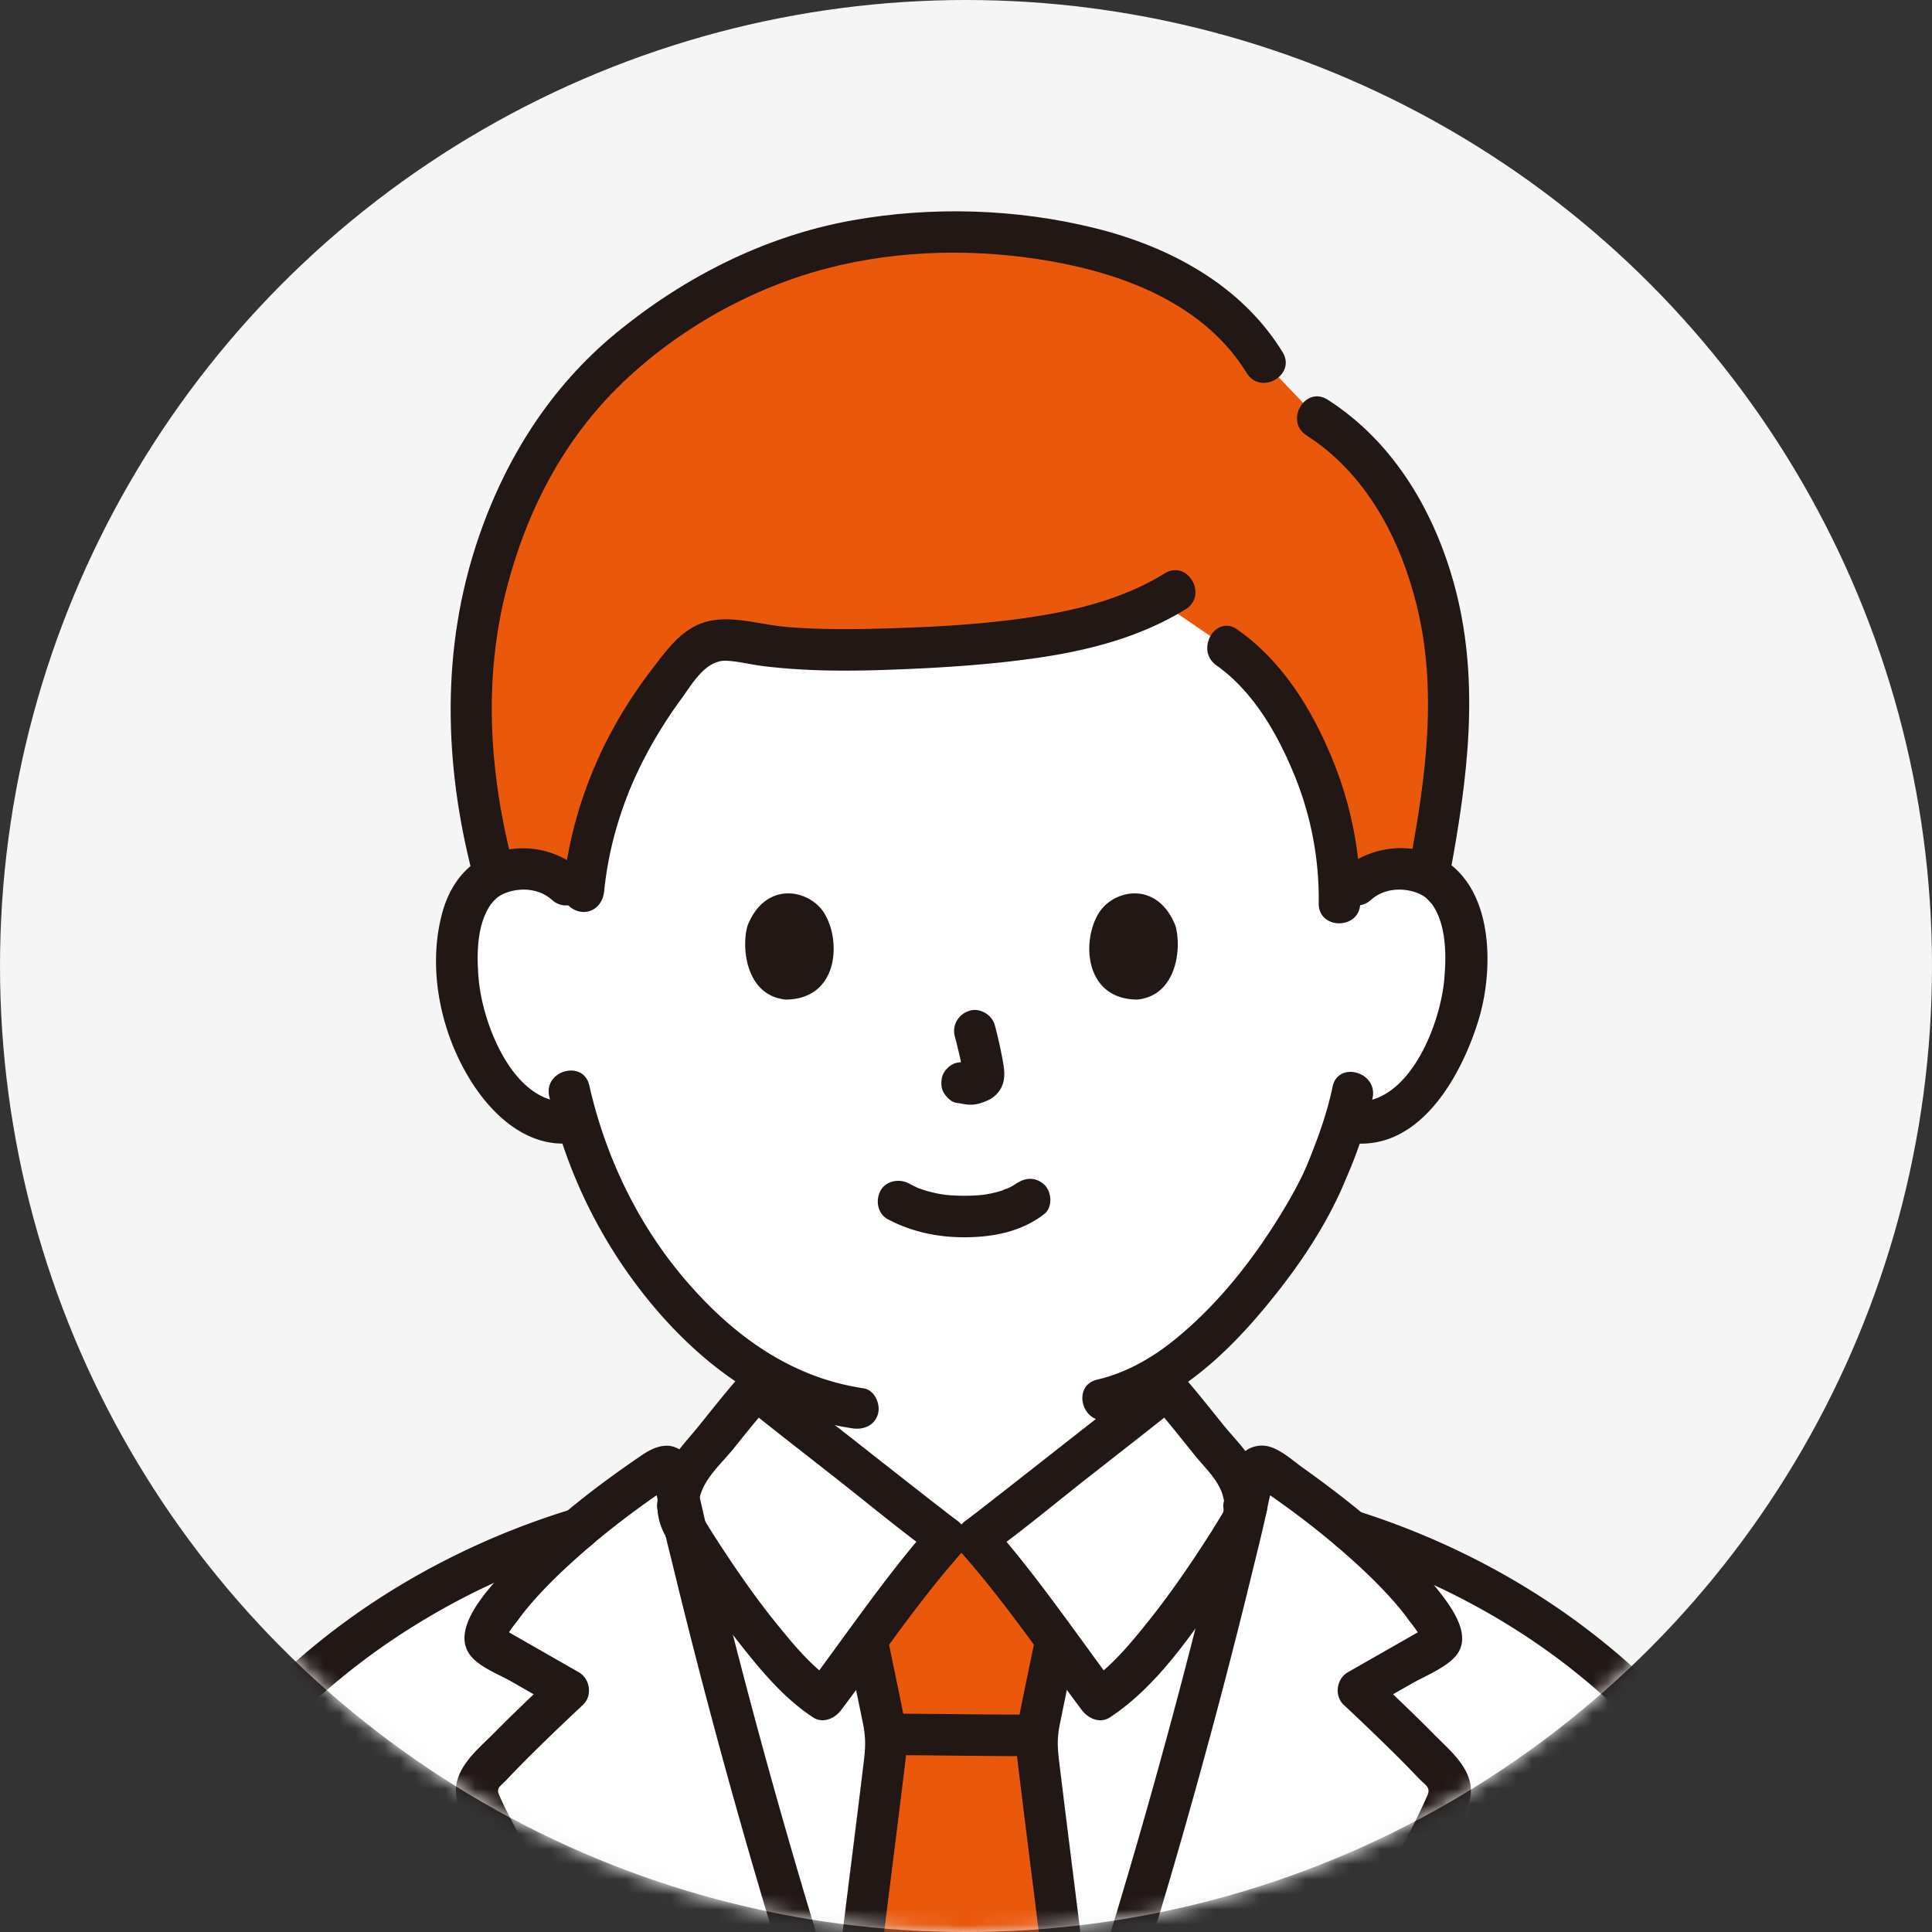 <svg xmlns="http://www.w3.org/2000/svg" width="128" height="128" fill="none" viewBox="0 0 128 128"><rect x="0" y="0" width="128" height="128" fill="#333333" stroke="none"/><circle cx="64" cy="64" r="64" fill="#F5F5F5"/><mask id="a" width="128" height="128" x="0" y="0" maskUnits="userSpaceOnUse" style="mask-type:alpha"><circle cx="64" cy="64" r="64" fill="#F5F5F5"/></mask><g mask="url(#a)"><path fill="#fff" d="M89.856 58.656c.844-.812 1.982-1.116 2.955-1.082 2.119.074 3.02 1.22 3.408 1.893 1.158 2.009 1.11 5.71.332 8-.551 1.621-1.453 4.103-3.627 5.882-.896.733-2.214 1.215-3.475 1.003l-.334-.056c-.4 1.321-.894 2.616-1.196 3.245-.838 2.276-5.28 9.968-11.011 13.549l-.002 4c0 .716 0 1.498.265 2.195.355.917.833 1.712 1.602 2.332 1.627 1.311 3.3 1.938 5.36 2.713l2.817 1.111s-5.607 10.79-23.334 10.79c-17.726 0-22.605-10.79-22.605-10.79l2.823-1.111c2.06-.775 3.733-1.402 5.36-2.713.77-.62 1.247-1.415 1.602-2.332.265-.697.265-1.48.265-2.196v-3.704c-2.487-1.361-4.756-3.364-6.927-5.963-3.132-3.748-4.915-7.787-5.9-11.132-1.344.346-2.796-.153-3.76-.942-2.175-1.778-3.076-4.26-3.627-5.881-.777-2.29-.827-5.991.331-8 .388-.673 1.29-1.819 3.409-1.893.973-.035 2.11.27 2.955 1.082 0 0-6.472-25.601 25.314-25.601 31.785 0 26.997 25.6 26.997 25.6h.003Z"/><path fill="#fff" d="M52.255 93.744a647.31 647.31 0 0 1-2.166-1.713c-1.296 1.45-2.893 3.573-4.16 5.04-.46.534-.847 1.343-.974 2.154l.021.09c.05.268.098.537.098.537.014.075.034.156.054.244.081.36.17.726.258 1.092a452.976 452.976 0 0 0 7.292 27.003h22.294a452.574 452.574 0 0 0 7.292-27.003c.041-.171.082-.342.12-.509l-.043-.013c.425-1.144-.124-2.73-.87-3.595-1.267-1.468-2.864-3.59-4.16-5.04-.55.446-11.772 9.294-12.623 9.897h-1.977c-.633-.449-7.008-5.463-10.457-8.183Z"/><path fill="#fff" d="M14.594 117.617c7.026-9.688 19.109-16.288 30.478-17.8.01.079.033.173.057.276.081.359.17.725.258 1.092a452.46 452.46 0 0 0 7.425 27.44l-43.437-.001c.985-3.979 2.803-7.676 5.219-11.007ZM112.175 116.77c-7.051-9.157-18.638-15.393-29.6-16.92-.012.074-.033.155-.053.242-.08.36-.17.726-.257 1.092a452.491 452.491 0 0 1-7.425 27.441l43.187-.001c-1.07-4.321-3.121-8.307-5.852-11.854Z"/><path fill="#fff" d="M91.285 128.187a549.235 549.235 0 0 0 4.545-8.681c.142-.285.271-.59.258-.916-.014-.387-.204-.753-.462-1.038-1.777-1.933-3.724-3.785-5.63-5.576l5.067-2.889c.19-.109.393-.238.447-.455.041-.183-.04-.379-.128-.549-.773-1.601-2.333-3.392-4.172-5.108-2.373-2.224-5.195-4.334-7.338-5.751a.497.497 0 0 0-.76.298l-.438 1.79-.098.537c-.014.075-.033.156-.054.244-.081.36-.17.726-.258 1.092a452.975 452.975 0 0 1-7.291 27.003"/><path fill="#fff" d="M77.313 92.027c1.295 1.45 2.892 3.573 4.16 5.04.745.865 1.294 2.451.87 3.595-.487.973-5.87 9.604-9.494 11.926-1.145-1.526-5.89-8.111-8.159-10.664.851-.603 12.072-9.451 12.623-9.897ZM50.09 92.027c-1.296 1.45-2.893 3.573-4.16 5.04-.746.865-1.295 2.451-.87 3.595.486.973 5.868 9.604 9.493 11.926 1.145-1.526 5.89-8.111 8.159-10.664-.851-.603-12.072-9.451-12.623-9.897Z"/><path fill="#fff" d="M36.365 128.187a549.235 549.235 0 0 1-4.545-8.681c-.142-.285-.271-.59-.258-.916.014-.387.204-.753.462-1.038 1.777-1.933 3.724-3.785 5.63-5.576l-5.067-2.889c-.19-.109-.393-.238-.448-.455-.04-.183.041-.379.13-.549.772-1.601 2.332-3.392 4.17-5.108 2.374-2.224 5.197-4.334 7.34-5.751a.497.497 0 0 1 .76.298l.437 1.79.098.537c.014.075.034.156.054.244.081.36.17.726.258 1.092a452.9 452.9 0 0 0 7.291 27.003"/><path fill="#EA580C" d="M83.787 24.021c-4.123-6.84-13.548-8.627-20.752-8.627-7.558 0-13.94 2.147-19.969 6.647-1.348 1.006-3.195 2.48-5.168 4.937-3.52 3.991-6.928 12.426-6.707 20.26.03 3.217.538 7.02 1.56 10.751.478-.23 1.08-.394 1.838-.42.974-.035 2.111.27 2.956 1.082l1.05 1.009.058-.615c.521-5.55 2.981-10.992 7.063-15.627.721-.818 1.83-1.163 2.902-.962 4.212.792 8.633.654 12.968.416 5.289-.29 10.88-.815 15.18-3.07l4.52 3.092c1.094.759 1.996 1.583 2.685 2.525 3.186 4.352 4.848 9.33 4.775 14.3l1.11-1.068c.845-.812 1.983-1.116 2.956-1.083.76.027 1.363.192 1.842.423l.101-.55c.9-4.842 1.66-9.83.997-14.736-.794-5.874-3.477-11.901-8.487-15.037l-3.477-3.646ZM69.813 124.875c-.657-5.275-1.158-9.225-1.158-9.424 0-.665.448-2.557.509-2.849.312-1.499.44-2.191.76-3.764l.025-.178c-1.797-2.42-3.944-5.256-5.26-6.736h-1.977c-1.32 1.483-3.473 4.328-5.271 6.751l.036.163c.32 1.573.448 2.265.76 3.764.061.292.509 2.184.509 2.849 0 .244-.753 6.125-1.621 13.172h13.152c-.16-1.298-.316-2.557-.465-3.748Z"/><path fill="#211715" d="M84.974 23.328c-2.731-4.443-7.469-6.98-12.413-8.209-5.208-1.294-10.824-1.464-16.1-.519-5.783 1.037-11.116 3.747-15.636 7.46-4.399 3.612-7.402 8.42-9.196 13.785-2.396 7.163-2.21 14.698-.351 21.964.439 1.714 3.092.988 2.652-.73-1.522-5.952-1.912-12.148-.353-18.131 1.342-5.156 3.774-9.849 7.635-13.56 3.75-3.605 8.55-6.295 13.578-7.608 4.791-1.252 9.981-1.33 14.852-.47 4.988.88 10.19 2.907 12.958 7.407.925 1.506 3.305.125 2.375-1.388ZM96.081 57.808c1.145-6.18 1.96-12.476.376-18.659-1.292-5.044-4.036-9.82-8.498-12.67-1.497-.954-2.878 1.425-1.389 2.376 3.934 2.511 6.21 6.85 7.298 11.28 1.38 5.606.597 11.348-.439 16.941-.32 1.73 2.33 2.472 2.652.731Z"/><path fill="#211715" d="M77.163 37.989c-2.732 1.69-5.883 2.463-9.033 2.926-3.448.508-6.98.664-10.46.746-1.846.043-3.695.026-5.535-.121-1.688-.135-3.558-.78-5.23-.377-1.697.41-2.714 1.877-3.717 3.186a30.567 30.567 0 0 0-2.705 4.176 28.167 28.167 0 0 0-3.206 10.519c-.073.74.685 1.375 1.376 1.375.805 0 1.3-.633 1.375-1.375.299-2.997 1.2-5.94 2.565-8.621a29.729 29.729 0 0 1 2.524-4.09c.714-.975 1.617-2.62 3.006-2.557.795.036 1.611.252 2.404.35.91.114 1.825.19 2.741.238 1.793.094 3.59.08 5.383.018 3.362-.116 6.735-.314 10.066-.794 3.428-.494 6.866-1.388 9.836-3.226 1.503-.93.123-3.31-1.388-2.375l-.002.002ZM80.591 44.083c2.422 1.714 4.01 4.476 5.129 7.178a21.621 21.621 0 0 1 1.648 8.583c-.025 1.77 2.726 1.771 2.75 0 .048-3.417-.657-6.776-1.997-9.914-1.372-3.213-3.262-6.184-6.142-8.222-1.447-1.025-2.823 1.359-1.388 2.375ZM58.822 80.779c1.608.848 3.338 1.205 5.154 1.193 1.858-.012 3.724-.381 5.21-1.54.57-.444.502-1.484 0-1.944-.605-.555-1.337-.474-1.944 0 .42-.327.102-.083-.005-.014-.103.066-.21.127-.318.184-.056.03-.113.055-.17.084-.182.094-.064-.05.064-.02-.087-.02-.349.13-.439.158-.4.129-.81.217-1.225.28.206-.031-.014 0-.105.009-.12.011-.24.022-.361.03-.29.018-.58.025-.87.023a12.312 12.312 0 0 1-1.138-.057c-.022-.003-.453-.07-.161-.018a10.143 10.143 0 0 1-1.144-.253c-.16-.049-.317-.106-.476-.16-.347-.119.213.109-.101-.04-.196-.092-.39-.188-.582-.29-.636-.335-1.525-.181-1.882.495-.335.635-.185 1.523.494 1.88ZM63.258 68.661c.224.853.44 1.72.567 2.594l-.049-.366c.015.12.022.238.01.358l.049-.365a.869.869 0 0 1-.04.16l.14-.328a.61.61 0 0 1-.058.104l.215-.279a.568.568 0 0 1-.084.083l.279-.215a1.633 1.633 0 0 1-.206.109l.329-.14a1.47 1.47 0 0 1-.347.102l.366-.049c-.11.013-.216.013-.326 0l.366.049c-.122-.017-.242-.047-.365-.063a1.049 1.049 0 0 0-.548-.025 1.026 1.026 0 0 0-.512.163c-.285.167-.558.494-.632.822-.08.352-.063.747.139 1.06.179.276.478.585.822.631.282.038.557.11.845.123.443.019.855-.117 1.25-.299.49-.225.874-.668 1.004-1.196.11-.447.063-.834-.012-1.282a28.4 28.4 0 0 0-.55-2.483c-.182-.696-.99-1.188-1.692-.96-.716.23-1.156.945-.96 1.69v.002ZM49.535 61.304c-.433 1.408-.15 4.645 2.516 4.921 3.524-.021 3.712-3.935 2.525-5.776-.972-1.507-3.828-2.134-5.041.855ZM77.866 61.304c.433 1.408.151 4.645-2.516 4.921-3.524-.021-3.712-3.935-2.525-5.776.97-1.507 3.827-2.134 5.04.855Z"/><path fill="#211715" d="M38.518 57.678a5.82 5.82 0 0 0-6.298-.95c-1.55.702-2.484 2.152-2.919 3.752-1.037 3.81-.049 8.252 2.133 11.498 1.457 2.168 3.732 4.105 6.517 3.744.737-.096 1.376-.564 1.376-1.376 0-.669-.634-1.472-1.376-1.375-3.818.496-5.976-5.044-6.239-8.114-.137-1.606-.142-3.628.846-4.999-.134.187.138-.153.145-.16.065-.062.167-.172.228-.22.29-.226.632-.362.985-.446.932-.221 1.932-.057 2.657.59 1.317 1.176 3.27-.763 1.945-1.944ZM90.829 59.622c.693-.619 1.639-.795 2.537-.616.395.08.784.22 1.105.472.081.064.451.488.373.38.987 1.37.983 3.393.846 4.999-.264 3.07-2.42 8.609-6.24 8.114-.737-.096-1.375.7-1.375 1.375 0 .822.636 1.279 1.376 1.375 4.579.594 7.351-4.402 8.492-8.094 1.008-3.26 1.05-8.465-2.16-10.574-2.13-1.4-5.044-1.03-6.9.625-1.323 1.181.628 3.12 1.946 1.944Z"/><path fill="#211715" d="M88.285 72.005c-.387 1.868-1.054 3.64-1.78 5.398.145-.352-.118.254-.18.384-.12.252-.247.502-.377.75a32.8 32.8 0 0 1-1.023 1.797c-1.89 3.108-4.195 6.044-7.018 8.356-1.529 1.252-3.28 2.263-5.214 2.713-1.723.402-.994 3.055.73 2.652 3.99-.93 7.304-3.832 9.908-6.865 2.146-2.499 4.15-5.308 5.512-8.322.073-.16.141-.323.21-.486.018-.042.2-.481.142-.345-.074.173.035-.07.042-.085a34.29 34.29 0 0 0 .517-1.266c.486-1.285.904-2.604 1.183-3.95.359-1.727-2.292-2.466-2.652-.73v-.001ZM36.39 72.643a32.905 32.905 0 0 0 7.155 14.196c3.383 3.918 7.723 7.015 12.933 7.793.734.109 1.478-.184 1.692-.961.178-.649-.222-1.582-.961-1.692-4.8-.716-8.603-3.476-11.72-7.086-3.202-3.709-5.364-8.215-6.447-12.982-.392-1.725-3.046-.995-2.653.73v.002ZM67.728 113.598c-2.924-.002-5.849-.061-8.773-.063-.72 0-1.409.633-1.376 1.375.033.743.605 1.376 1.376 1.376 2.924.001 5.849.061 8.773.062.72 0 1.409-.632 1.376-1.375-.033-.743-.605-1.375-1.376-1.375Z"/><path fill="#211715" d="M71.652 128.624c-.493-4.001-1.006-8-1.49-12.001-.107-.888-.125-1.491.051-2.369.339-1.684.697-3.366 1.037-5.05.35-1.728-2.301-2.468-2.652-.731-.347 1.719-.719 3.434-1.058 5.154-.2 1.02-.265 1.857-.144 2.865.486 4.046 1.007 8.088 1.505 12.133.091.737.568 1.375 1.376 1.375.672 0 1.466-.633 1.375-1.375v-.001ZM58.5 128.624c.499-4.045 1.02-8.086 1.505-12.133.121-1.007.057-1.847-.144-2.864-.34-1.72-.71-3.435-1.058-5.154-.35-1.734-3.002-1-2.652.731.333 1.649.679 3.296 1.016 4.945.188.923.184 1.545.072 2.473-.484 4.002-.997 8-1.49 12.001-.09.739.698 1.376 1.376 1.376.819 0 1.284-.635 1.375-1.376v.001ZM44.982 98.451c-.008 0-.015 0-.023.002l-.388.052.366-.048a.15.15 0 0 1-.024.002 1.044 1.044 0 0 0-.53.118c-.17.056-.319.15-.443.285a1.034 1.034 0 0 0-.285.443c-.086.163-.126.34-.118.53l.049.366c.065.233.183.435.353.607l.279.215c.214.125.445.187.694.188l.022-.002.388-.053-.366.049.024-.002c.19.007.366-.032.53-.118.171-.056.319-.151.444-.285.134-.124.228-.272.284-.443a1.03 1.03 0 0 0 .118-.53l-.048-.366a1.376 1.376 0 0 0-.354-.607l-.278-.215a1.367 1.367 0 0 0-.694-.188ZM10.7 128.992c2.59-10.275 10.65-18.239 19.821-23.043a46.71 46.71 0 0 1 8.19-3.338c1.69-.511.97-3.167-.731-2.653-10.606 3.206-20.64 10.021-26.352 19.666a32.674 32.674 0 0 0-3.58 8.637c-.433 1.717 2.219 2.449 2.652.731ZM82.418 101.201c.008 0 .016 0 .023.002l-.366-.049a2.117 2.117 0 0 0 .43.062c.023.001.047.006.071.007l-1.375-1.376v.007c-.007.189.032.366.118.53.056.171.15.319.285.443.124.134.272.229.442.285.164.086.34.126.53.118l.367-.049c.233-.065.435-.183.607-.353l.215-.279c.124-.214.187-.445.188-.694v-.006a1.042 1.042 0 0 0-.119-.53 1.034 1.034 0 0 0-.284-.444l-.279-.215a1.366 1.366 0 0 0-.694-.187c-.027 0-.055-.007-.082-.007l.366.049-.04-.01c-.125-.026-.254-.038-.381-.052a1.044 1.044 0 0 0-.55.117c-.17.056-.319.15-.443.285a1.035 1.035 0 0 0-.285.443c-.086.163-.126.34-.118.53l.049.366c.065.233.183.435.353.607l.279.215c.214.125.445.187.694.188v-.003ZM89.067 102.722c9.789 3.056 19.061 9.385 24.344 18.317a29.955 29.955 0 0 1 3.288 7.954c.433 1.715 3.086.988 2.653-.731-2.738-10.852-11.187-19.44-20.87-24.575a51.091 51.091 0 0 0-8.684-3.618c-1.694-.529-2.418 2.126-.731 2.653Z"/><path fill="#211715" d="M76.34 93c.975 1.1 1.882 2.259 2.806 3.403.723.896 1.731 1.779 1.934 2.966.115.68.03.705-.317 1.284a55.35 55.35 0 0 1-1.123 1.78c-1.092 1.672-2.237 3.318-3.482 4.88-1.166 1.462-2.492 3.094-4.004 4.087l1.881.494c-2.747-3.669-5.336-7.502-8.374-10.942l-.278 2.16c2.273-1.629 4.433-3.44 6.631-5.167 2.093-1.645 4.199-3.274 6.27-4.945.579-.467.486-1.46 0-1.945-.572-.572-1.365-.468-1.945 0-2.024 1.632-4.082 3.226-6.127 4.833a1746.395 1746.395 0 0 1-4.156 3.259c-.489.381-.978.764-1.47 1.143.296-.229-.209.161-.305.233-.095.072-.19.144-.286.213-.747.535-.904 1.451-.278 2.16 2.882 3.264 5.336 6.903 7.944 10.385.427.57 1.203.939 1.881.494 2.985-1.96 5.198-5.187 7.205-8.072a66.2 66.2 0 0 0 2.363-3.616c.912-1.513.925-3.109.168-4.728-.527-1.127-1.501-2.05-2.275-3.011-.893-1.108-1.774-2.228-2.717-3.293-1.176-1.328-3.116.624-1.946 1.945Z"/><path fill="#211715" d="M61.737 100.951c-3.039 3.439-5.62 7.278-8.371 10.945l1.881-.494c-1.422-.935-2.622-2.385-3.708-3.718-1.257-1.543-2.407-3.174-3.505-4.832a63.992 63.992 0 0 1-1.193-1.863c-.503-.82-.729-1.297-.318-2.28.426-1.022 1.4-1.893 2.088-2.749.803-.998 1.602-2 2.453-2.96h-1.945c2.07 1.674 4.178 3.3 6.27 4.945 2.198 1.727 4.36 3.528 6.627 5.166.602.435 1.532.103 1.882-.494.405-.694.11-1.446-.494-1.882-.096-.069-.19-.141-.285-.213l-.227-.174c-.302-.231.135.105-.078-.06-.49-.38-.98-.76-1.469-1.142-1.387-1.084-2.771-2.17-4.155-3.259-2.044-1.607-4.105-3.196-6.127-4.832-.55-.446-1.411-.602-1.945 0-.976 1.1-1.885 2.258-2.808 3.402-.861 1.067-1.867 2.058-2.378 3.351-.517 1.31-.548 2.727.165 3.957.395.681.823 1.346 1.253 2.006a71.038 71.038 0 0 0 3.954 5.498c1.326 1.661 2.764 3.331 4.555 4.507.672.442 1.455.075 1.881-.493 2.611-3.48 5.058-7.124 7.941-10.388 1.168-1.322-.77-3.274-1.945-1.944ZM92.473 128.88a557.76 557.76 0 0 0 3.938-7.5c.385-.748.892-1.524 1.013-2.369.25-1.754-1.317-2.985-2.418-4.104-1.313-1.334-2.672-2.622-4.036-3.905l-.279 2.16 2.832-1.614c.897-.511 2.04-.955 2.783-1.681 1.514-1.48-.383-3.705-1.363-4.932-2.403-3.013-5.541-5.484-8.659-7.716-.64-.46-1.374-1.129-2.137-1.361-.954-.29-1.935.21-2.29 1.133-.54 1.4-.722 3.006-1.07 4.466a439.12 439.12 0 0 1-3.104 12.244 461.081 461.081 0 0 1-4.036 14.121c-.515 1.698 2.14 2.423 2.652.731a460.44 460.44 0 0 0 4.596-16.224c.706-2.68 1.388-5.368 2.044-8.061.308-1.268.63-2.536.91-3.811.1-.456.184-.913.295-1.368l.184-.75.08-.33c.052-.185.017-.125-.104.18l-.608.353c-.38-.056-.417-.009-.109.141a50.415 50.415 0 0 1 1.082.75c.465.33.925.666 1.38 1.008a52.873 52.873 0 0 1 3.164 2.575c1.02.899 2.012 1.838 2.922 2.85.405.449.798.91 1.149 1.403.213.299.83 1.001.851 1.362l.188-.694c.073-.141-.203.103-.252.132-.25.139-.497.283-.746.425l-1.34.764-2.683 1.53c-.752.429-.922 1.556-.279 2.16a168.101 168.101 0 0 1 3.335 3.201c.548.544 1.09 1.094 1.621 1.654.454.478.833.602.587 1.155-1.294 2.916-2.967 5.723-4.47 8.535-.834 1.561 1.54 2.952 2.376 1.389l.001-.002Z"/><path fill="#211715" d="M54.003 127.821a456.997 456.997 0 0 1-6.81-24.997c-.393-1.623-.735-3.257-1.132-4.877-.153-.627-.261-1.248-.766-1.704-.88-.795-1.886-.435-2.742.147-3.252 2.21-6.46 4.699-9.082 7.645-1.078 1.211-3.519 3.729-2.42 5.481.553.883 1.94 1.38 2.814 1.88l3.093 1.769-.279-2.16c-1.323 1.243-2.642 2.491-3.918 3.783-1.13 1.144-2.784 2.422-2.532 4.224.111.796.573 1.515.934 2.219a557.786 557.786 0 0 0 4.015 7.65c.835 1.561 3.21.174 2.375-1.389a554.943 554.943 0 0 1-2.235-4.221c-.747-1.424-1.59-2.844-2.235-4.316-.228-.521.038-.571.476-1.035a75.93 75.93 0 0 1 1.615-1.656 162.902 162.902 0 0 1 3.45-3.313c.645-.605.473-1.731-.278-2.16l-2.671-1.528-1.267-.724-.562-.322c-.082-.047-.554-.36-.516-.282l.188.694c.016-.358.652-1.085.85-1.36.322-.451.679-.875 1.046-1.289.912-1.026 1.91-1.978 2.936-2.888a51.648 51.648 0 0 1 3.15-2.578 62.247 62.247 0 0 1 2.549-1.823c.313-.15.282-.2-.093-.149l-.607-.353c-.123-.301-.156-.353-.1-.154l.068.277c.08.322.16.644.237.967.094.392.16.788.244 1.182.26 1.196.568 2.385.857 3.574a457.849 457.849 0 0 0 6.694 24.518c.512 1.69 3.168.97 2.653-.731v-.001Z"/></g></svg>
